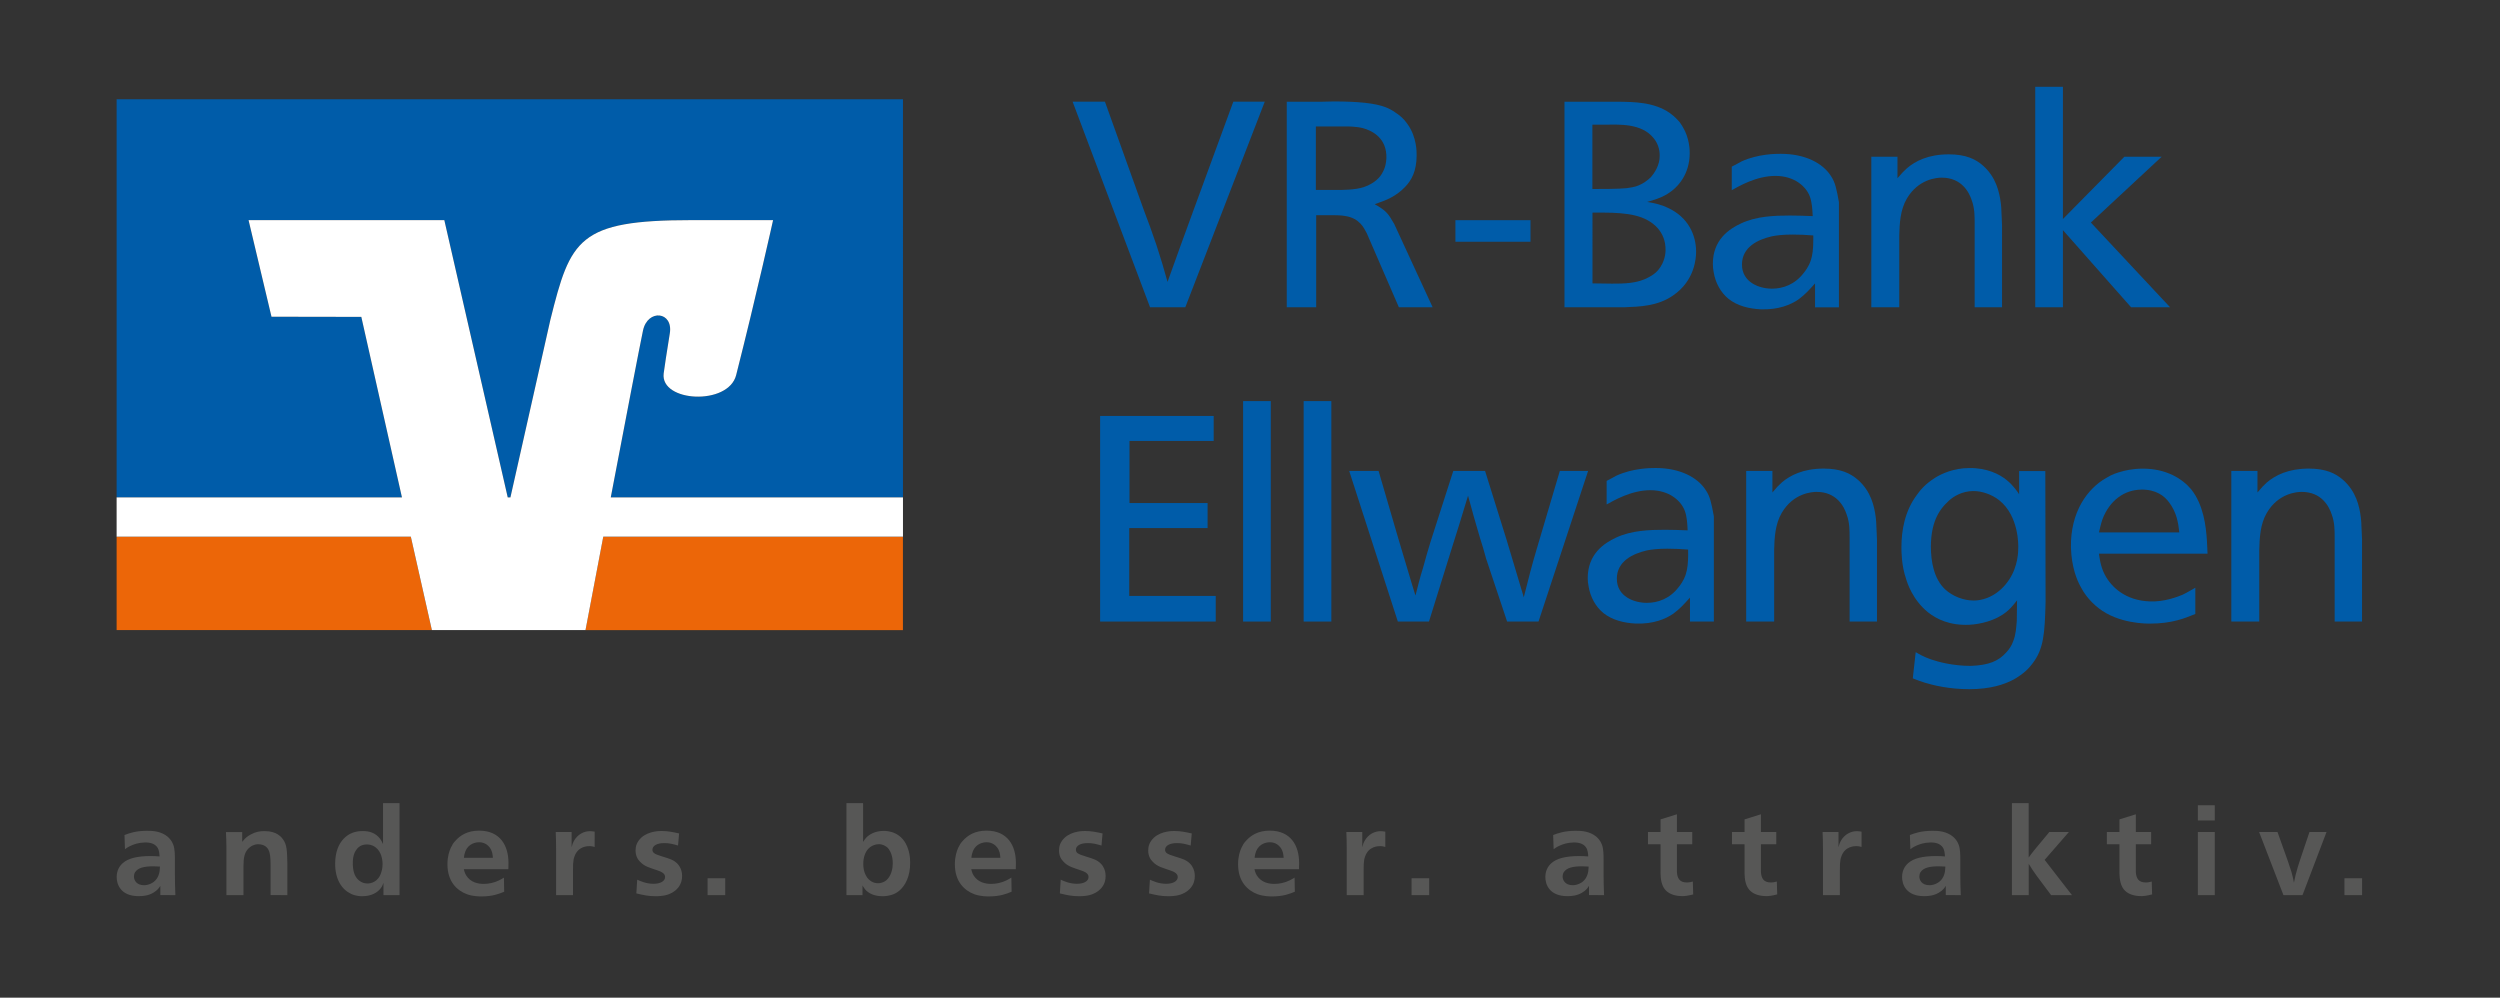 <?xml version="1.0" encoding="utf-8"?>
<!-- Generator: Adobe Illustrator 24.2.3, SVG Export Plug-In . SVG Version: 6.00 Build 0)  -->
<svg version="1.1" id="Ebene_1" xmlns="http://www.w3.org/2000/svg" xmlns:xlink="http://www.w3.org/1999/xlink" x="0px" y="0px"
	 viewBox="0 0 473.13 188.81" style="enable-background:new 0 0 473.13 188.81;" xml:space="preserve">
<rect x="0" y="0" width="473.13" height="188.81" fill="#333333" stroke="none"/>
<style type="text/css">
	.st0{clip-path:url(#SVGID_2_);fill:#005CA9;}
	.st1{fill:#EC6608;}
	.st2{clip-path:url(#SVGID_4_);fill:#FFFFFF;}
	.st3{fill:#005CA9;}
	.st4{clip-path:url(#SVGID_6_);fill:#005CA9;}
	.st5{clip-path:url(#SVGID_8_);fill:#005CA9;}
	.st6{clip-path:url(#SVGID_10_);fill:#575756;}
</style>
<g>
	<defs>
		<rect id="SVGID_1_" x="22.07" y="16.43" width="424.96" height="153.23"/>
	</defs>
	<clipPath id="SVGID_2_">
		<use xlink:href="#SVGID_1_"  style="overflow:visible;"/>
	</clipPath>
	<path class="st0" d="M51.38,59.94l-4.34-18.28h37.05l12,52.47h0.51l7.56-33.61c3.81-15.26,5.25-18.86,26.71-18.86h15.44
		c0,0-3.12,14.07-6.99,29.33c-1.48,5.82-14.37,5.13-13.72-0.3c0.06-0.56,0.68-4.66,1.16-7.57c0.7-4.19-4.18-4.71-5.07-0.57
		c-0.63,2.97-3.46,17.72-6.1,31.58h55.3V18.79H22.07v75.34h54l-7.69-34.17L51.38,59.94z"/>
</g>
<polygon class="st1" points="170.88,119.25 170.88,101.58 114.16,101.58 110.8,119.25 170.87,119.25 "/>
<polygon class="st1" points="22.07,101.57 22.07,119.24 81.73,119.24 77.75,101.57 "/>
<g>
	<defs>
		<rect id="SVGID_3_" x="22.07" y="16.43" width="424.96" height="153.23"/>
	</defs>
	<clipPath id="SVGID_4_">
		<use xlink:href="#SVGID_3_"  style="overflow:visible;"/>
	</clipPath>
	<path class="st2" d="M76.07,94.13l-7.69-34.16l-17-0.03l-4.34-18.28h37.05l12,52.47h0.51l7.56-33.61
		c3.81-15.26,5.25-18.86,26.71-18.86h15.44c0,0-3.12,14.07-6.99,29.33c-1.48,5.82-14.37,5.13-13.72-0.3
		c0.06-0.56,0.68-4.66,1.16-7.57c0.7-4.19-4.18-4.71-5.07-0.57c-0.63,2.97-3.46,17.72-6.1,31.58h55.3v7.44h-56.72l-3.36,17.67H81.73
		l-3.98-17.67H22.07v-7.44H76.07z"/>
</g>
<polygon class="st3" points="208.2,78.72 208.2,117.63 230.08,117.63 230.08,112.78 213.71,112.78 213.71,99.94 228.54,99.94 
	228.54,95.2 213.76,95.2 213.76,83.45 229.69,83.45 229.69,78.72 "/>
<rect x="235.26" y="75.91" class="st3" width="5.24" height="41.72"/>
<rect x="246.72" y="75.91" class="st3" width="5.24" height="41.72"/>
<g>
	<defs>
		<rect id="SVGID_5_" x="22.07" y="16.43" width="424.96" height="153.23"/>
	</defs>
	<clipPath id="SVGID_6_">
		<use xlink:href="#SVGID_5_"  style="overflow:visible;"/>
	</clipPath>
	<path class="st4" d="M260.9,89.13h-5.56l9.2,28.49h5.9l4.03-12.95c1.27-4.02,2.15-6.83,3.36-10.86c0.82,2.98,1.38,5.07,2.26,7.99
		c0.45,1.43,0.77,2.42,1.16,3.92l3.97,11.9h5.95l9.38-28.49h-5.35l-4.29,14.49c-1.05,3.48-1.65,5.95-2.53,9.42
		c-1.21-4.02-2.04-6.83-3.25-10.86l-4.08-13.06h-6.01l-4.3,13.39c-0.55,1.82-0.93,3.09-1.43,4.96c-0.61,1.93-0.93,3.31-1.43,5.24
		c-0.45-1.38-0.72-2.37-1.16-3.81c-0.78-2.59-1.32-4.41-2.09-6.99L260.9,89.13z"/>
	<path class="st4" d="M319.49,104.78c0,1.88-0.16,2.98-0.44,3.86c-0.11,0.39-0.44,1.32-1.32,2.42c-1.71,2.26-3.97,3.03-6.07,3.03
		c-2.42,0-5.67-1.2-5.67-4.57c0-3.31,3.04-4.74,5.67-5.35c0.78-0.16,2.04-0.33,3.86-0.33c1.33,0,2.65,0.06,3.96,0.17V104.78z
		 M304.06,95.47c1.22-0.66,4.58-2.7,8.27-2.7c3.58,0,5.78,1.98,6.5,3.85c0.45,1.16,0.5,2.59,0.56,3.75
		c-1.38-0.05-2.82-0.11-4.25-0.11c-2.92,0-6.39,0.11-9.31,1.49c-2.26,1.05-5.35,3.09-5.35,7.66c0,0.5,0.05,1.04,0.17,1.6
		c0.33,1.99,1.32,3.8,2.81,5.02c1.66,1.32,3.86,1.87,6.12,1.98c3.36,0.11,5.67-0.88,7.11-1.88c1.27-0.94,2.04-1.82,3.14-3.03v4.52
		h4.52v-19.9c-0.45-2.48-0.72-3.75-1.49-4.9c-1.55-2.48-4.91-4.25-9.54-4.25c-0.88,0-4.24,0-7.39,1.44
		c-0.66,0.33-1.15,0.66-1.87,0.99V95.47z"/>
	<path class="st4" d="M335.43,89.13h-4.96v28.49h5.29v-13.56c0.06-2.2,0.17-4.85,1.44-7c2.2-3.75,5.73-3.97,6.61-3.97
		c3.75,0,5.19,2.76,5.68,4.3c0.55,1.49,0.55,2.92,0.55,4.41v15.82h5.18v-15.49c-0.05-0.94-0.05-1.6-0.11-2.48
		c0-0.66-0.06-1.05-0.11-1.66c-0.28-2.26-0.94-5.01-3.36-7.16c-1.44-1.27-3.31-2.15-6.51-2.15c-3.86,0-6.34,1.27-7.94,2.64
		c-0.6,0.55-0.88,0.83-1.76,1.88V89.13z"/>
	<path class="st4" d="M365.42,103.35c0.06-4.3,1.33-6.72,3.42-8.6c0.83-0.77,2.48-1.82,4.63-1.82c1.49,0,3.37,0.55,4.91,1.76
		c3.75,3.03,3.58,8.6,3.58,8.87c0,0.72,0,3.53-1.71,6.11c-1.76,2.71-4.41,3.98-6.72,3.98c-1.98,0-4.02-0.83-5.4-2.1
		C366.03,109.58,365.42,106.38,365.42,103.35 M382.12,93.54c-0.16-0.27-1.11-1.71-2.37-2.7c-1.32-1.1-3.75-2.31-7.06-2.26
		c-2.97,0-5.28,1.1-6.44,1.82c-1.94,1.21-2.93,2.48-3.47,3.25c-2.32,3.09-2.93,6.78-2.93,9.92c0,0.77,0,3.48,0.89,6.01
		c0.21,0.72,1.21,3.92,4.13,6.29c1.59,1.27,4.07,2.53,7.82,2.37c2.11-0.11,4.97-0.77,7.06-2.47c0.66-0.56,1.04-0.95,1.98-2.15
		l-0.05,3.91c-0.11,1.27-0.17,2.54-0.67,3.8c-0.27,0.78-0.71,1.49-1.33,2.15c-1.43,1.6-3.25,2.42-6.72,2.54
		c-3.41,0-6.22-0.78-7.49-1.22c-1.44-0.49-2.32-1.04-2.92-1.38l-0.55,4.96c0.82,0.33,1.43,0.55,2.31,0.83
		c1.44,0.44,4.52,1.22,8.33,1.22c4.08,0,6.66-0.89,8.43-1.82c1.93-1.1,2.87-2.09,3.53-2.97c2.2-2.81,2.37-5.74,2.53-11.69
		l-0.05-24.8h-4.96V93.54z"/>
	<path class="st4" d="M397.23,100.76c0.22-0.88,0.33-1.49,0.66-2.48c1.37-3.58,4.13-5.57,7.33-5.62c2.81-0.05,4.41,1.21,5.29,2.42
		c1.43,1.93,1.71,3.75,1.93,5.68H397.23z M417.78,104.79c-0.05-0.88-0.05-1.49-0.11-2.37c-0.17-2.86-0.66-6.89-2.98-9.81
		c-1.65-1.98-4.68-3.92-9.15-3.92c-1.99,0-3.52,0.39-4.25,0.61c-0.55,0.17-1.43,0.38-2.69,1.16c-3.53,1.99-6.79,6.4-6.67,13.17
		c0.11,3.64,1.1,6.18,1.98,7.67c0.28,0.55,1.33,2.31,3.26,3.8c3.8,2.97,9.09,2.92,9.75,2.92c4.14,0,6.67-1.05,8.55-1.83v-4.96
		c-0.89,0.49-1.49,0.88-2.42,1.33c-0.94,0.38-3.42,1.37-6.18,1.26c-4.68-0.16-7.33-2.76-8.54-5.07c-0.88-1.7-1-3.41-1.1-3.97H417.78
		z"/>
	<path class="st4" d="M427.24,89.13h-4.96v28.49h5.29v-13.56c0.06-2.2,0.16-4.85,1.43-7c2.2-3.75,5.73-3.97,6.61-3.97
		c3.75,0,5.19,2.76,5.68,4.3c0.55,1.49,0.55,2.92,0.55,4.41v15.82h5.18v-15.49c-0.05-0.94-0.05-1.6-0.11-2.48
		c0-0.66-0.06-1.05-0.11-1.66c-0.27-2.26-0.94-5.01-3.36-7.16c-1.44-1.27-3.31-2.15-6.51-2.15c-3.85,0-6.34,1.27-7.94,2.64
		c-0.6,0.55-0.88,0.83-1.76,1.88V89.13z"/>
	<path class="st4" d="M209.11,19.24h-6.12l14.66,38.91h6.67l15.04-38.91h-5.95l-7.6,20.72c-1.82,4.96-3.08,8.44-4.85,13.39
		c-0.71-2.59-1.27-4.41-2.09-6.94c-0.83-2.48-1.49-4.25-2.42-6.72L209.11,19.24z"/>
	<path class="st4" d="M249.04,23.93h5.79c0.27,0,1.88,0,3.14,0.33c1.77,0.5,4.52,1.88,4.41,5.68c-0.05,0.77-0.17,1.6-0.55,2.37
		c-0.33,0.66-0.83,1.6-2.26,2.43c-1.77,1.1-3.97,1.15-5.8,1.21h-4.74V23.93z M243.52,19.24v38.91h5.57V40.73h3.52
		c0.11,0,1.27,0,2.09,0.17c2.59,0.44,3.42,2.2,3.97,3.25l6.07,14h6.39l-7.27-15.76c-1.16-2.04-1.55-2.53-3.7-3.75
		c0.38-0.11,0.66-0.22,1.05-0.38c0.66-0.22,2.97-1,4.74-2.92c1.16-1.21,2.15-2.92,2.15-5.95c0-0.61,0.05-3.41-1.72-5.9
		c-0.65-0.94-1.37-1.6-2.31-2.2c-0.6-0.44-1.16-0.72-1.82-0.99c-1.98-0.77-5.18-1.1-9.86-1.1c-0.72,0-1.49,0.05-2.2,0.05H243.52z"/>
</g>
<rect x="275.44" y="41.67" class="st3" width="14.21" height="4.08"/>
<g>
	<defs>
		<rect id="SVGID_7_" x="22.07" y="16.43" width="424.96" height="153.23"/>
	</defs>
	<clipPath id="SVGID_8_">
		<use xlink:href="#SVGID_7_"  style="overflow:visible;"/>
	</clipPath>
	<path class="st5" d="M301.37,40.24h2.32c1.76,0,4.03,0.11,5.79,0.55c3.36,0.82,5.78,3.08,5.73,6.56c0,0.39-0.06,2.2-1.43,3.8
		c-0.55,0.61-1.04,0.94-1.76,1.32c-2.15,1.21-4.79,1.21-6.94,1.21c-1.22,0-2.48-0.05-3.7-0.05V40.24z M301.37,23.59h2.42
		c2.54,0,6.84-0.33,9.15,2.54c0.83,0.99,1.16,2.2,1.16,3.25c0.05,1.93-1.05,3.42-1.65,4.13c-0.56,0.55-1.49,1.33-2.87,1.77
		c-0.39,0.11-0.88,0.22-1.71,0.33c-1.43,0.16-5.01,0.16-6.51,0.16V23.59z M296.08,19.24v38.91h11.36c2.92-0.11,6.28-0.22,9.14-2.2
		c4.25-2.86,4.41-7.27,4.41-8.32c0-3.14-1.49-6.56-5.4-8.32c-1.21-0.61-2.65-0.88-3.85-1.1c1.2-0.33,2.64-0.77,3.79-1.49
		c2.1-1.27,4.25-3.8,4.25-7.77c0-0.6-0.05-2.81-1.27-4.85c-0.11-0.16-0.27-0.49-0.6-0.94c-0.33-0.38-0.89-1.04-1.88-1.76
		c-3.03-2.1-6.73-2.1-9.76-2.15H296.08z"/>
	<path class="st5" d="M343.17,45.31c0,1.88-0.16,2.98-0.44,3.86c-0.12,0.39-0.44,1.33-1.33,2.43c-1.71,2.26-3.97,3.03-6.06,3.03
		c-2.42,0-5.67-1.21-5.67-4.57c0-3.31,3.03-4.74,5.67-5.34c0.77-0.16,2.04-0.33,3.86-0.33c1.32,0,2.64,0.05,3.97,0.17V45.31z
		 M327.74,35.99c1.22-0.66,4.57-2.7,8.26-2.7c3.59,0,5.79,1.99,6.5,3.86c0.44,1.16,0.5,2.59,0.56,3.75
		c-1.38-0.05-2.81-0.11-4.25-0.11c-2.92,0-6.39,0.11-9.31,1.49c-2.26,1.04-5.34,3.09-5.34,7.66c0,0.49,0.05,1.05,0.16,1.6
		c0.33,1.99,1.32,3.81,2.81,5.02c1.66,1.32,3.86,1.87,6.12,1.98c3.36,0.11,5.67-0.88,7.11-1.87c1.27-0.94,2.05-1.82,3.14-3.03v4.52
		h4.52v-19.9c-0.44-2.48-0.71-3.75-1.48-4.9c-1.55-2.48-4.9-4.25-9.54-4.25c-0.88,0-4.24,0-7.39,1.43c-0.65,0.33-1.15,0.66-1.87,1
		V35.99z"/>
	<path class="st5" d="M359.1,29.66h-4.95v28.49h5.29V44.59c0.05-2.2,0.17-4.85,1.43-7c2.2-3.75,5.74-3.97,6.61-3.97
		c3.75,0,5.19,2.76,5.68,4.3c0.55,1.49,0.55,2.92,0.55,4.41v15.82h5.18V42.66c-0.05-0.94-0.05-1.6-0.11-2.48
		c0-0.66-0.05-1.05-0.11-1.65c-0.28-2.26-0.95-5.02-3.36-7.17c-1.44-1.27-3.31-2.15-6.5-2.15c-3.87,0-6.34,1.27-7.94,2.65
		c-0.6,0.55-0.88,0.83-1.77,1.87V29.66z"/>
</g>
<polygon class="st3" points="385.17,16.43 385.17,58.15 390.41,58.15 390.41,43.55 403.31,58.15 410.69,58.15 395.7,42.12 
	409.1,29.66 402.04,29.66 390.41,41.45 390.41,16.43 "/>
<g>
	<defs>
		<rect id="SVGID_9_" x="22.07" y="16.43" width="424.96" height="153.23"/>
	</defs>
	<clipPath id="SVGID_10_">
		<use xlink:href="#SVGID_9_"  style="overflow:visible;"/>
	</clipPath>
	<path class="st6" d="M447.03,166.21h-3.34v3.19h3.34V166.21z M431.02,157.46h-3.48l4.61,11.95h3.6l4.55-11.95h-3.23l-1.79,5.31
		c-0.16,0.48-0.26,0.85-0.42,1.32c-0.33,1.1-0.52,1.87-0.73,2.97c-0.09-0.46-0.14-0.78-0.26-1.23c-0.12-0.55-0.24-0.91-0.42-1.46
		c-0.19-0.57-0.31-0.98-0.52-1.55L431.02,157.46z M415.95,169.41h3.2v-11.95h-3.2V169.41z M415.95,155.27h3.2v-2.87h-3.2V155.27z
		 M404.19,154.11l-3.08,0.96v2.39h-2.38v2.32h2.38v5.02c0,0.23-0.02,0.75,0.05,1.34c0.14,1.26,0.54,2.05,1.18,2.58
		c0.56,0.48,1.53,0.87,2.9,0.87c0.49,0,1.04-0.07,2.05-0.32l-0.07-2.44c-0.19,0.05-0.61,0.18-1.13,0.18c-1.41,0-1.81-0.84-1.88-1.98
		v-5.25h2.9v-2.32h-2.9V154.11z M383.94,151.99h-3.18v17.42h3.18v-5.93c0.54,0.87,0.92,1.48,1.53,2.3l2.71,3.63h3.95l-5.18-6.68
		l4.59-5.27h-3.7l-2.78,3.35c-0.42,0.53-0.73,0.91-1.13,1.48V151.99z M368.16,164c0,0.02-0.02,0.57-0.07,0.91
		c-0.35,2.21-2.19,2.62-2.92,2.62c-1.48,0-1.93-0.98-1.93-1.64c0-0.25,0.05-0.52,0.19-0.78c0.54-0.91,1.81-1.16,3.51-1.16
		C367.36,163.96,367.76,163.98,368.16,164 M371.08,169.41c-0.05-1.44-0.09-2.46-0.09-3.9v-2.82c0-0.78,0-2.05-0.31-2.83
		c-0.26-0.75-0.75-1.23-1.06-1.51c-1.2-1-2.73-1.14-3.95-1.12c-2.1,0.02-3.23,0.43-4.22,0.8l0.09,2.69
		c0.59-0.46,1.01-0.62,1.25-0.73c0.49-0.21,1.34-0.53,2.52-0.55h0.31c1.06,0.05,1.65,0.39,2.02,0.89c0.4,0.55,0.4,1.21,0.45,1.75
		c-0.61-0.04-1.06-0.07-1.67-0.07h-0.14c-2.45,0.02-4.12,0.43-5.13,1.32c-0.61,0.53-1.15,1.32-1.18,2.6
		c-0.02,1.46,0.78,3.67,4.17,3.67c0.89,0,1.84-0.11,2.76-0.64c0.82-0.48,1.15-0.98,1.34-1.32v1.76H371.08z M352.29,157.39
		c-0.28-0.04-0.59-0.09-0.87-0.09c-1.13,0-2.33,0.57-3.06,1.87c-0.16,0.3-0.26,0.55-0.42,1.16v-2.87h-3.01
		c0.05,1.14,0.07,1.96,0.07,3.1v8.85h3.2v-4.68c0-0.46,0-0.77,0.02-1.23c0.05-0.73,0.12-1.05,0.26-1.41
		c0.66-1.94,2.47-1.96,2.85-1.96c0.47,0,0.78,0.12,0.97,0.16V157.39z M333.24,154.11l-3.08,0.96v2.39h-2.38v2.32h2.38v5.02
		c0,0.23-0.02,0.75,0.05,1.34c0.14,1.26,0.54,2.05,1.18,2.58c0.57,0.48,1.53,0.87,2.9,0.87c0.49,0,1.04-0.07,2.05-0.32l-0.07-2.44
		c-0.19,0.05-0.61,0.18-1.13,0.18c-1.41,0-1.81-0.84-1.88-1.98v-5.25h2.9v-2.32h-2.9V154.11z M317.34,154.11l-3.08,0.96v2.39h-2.38
		v2.32h2.38v5.02c0,0.23-0.02,0.75,0.05,1.34c0.14,1.26,0.54,2.05,1.18,2.58c0.57,0.48,1.53,0.87,2.9,0.87
		c0.49,0,1.04-0.07,2.05-0.32l-0.07-2.44c-0.19,0.05-0.61,0.18-1.13,0.18c-1.41,0-1.81-0.84-1.88-1.98v-5.25h2.9v-2.32h-2.9V154.11z
		 M300.65,164c0,0.02-0.02,0.57-0.07,0.91c-0.35,2.21-2.19,2.62-2.92,2.62c-1.48,0-1.93-0.98-1.93-1.64c0-0.25,0.05-0.52,0.19-0.78
		c0.54-0.91,1.81-1.16,3.51-1.16C299.84,163.96,300.25,163.98,300.65,164 M303.57,169.41c-0.05-1.44-0.09-2.46-0.09-3.9v-2.82
		c0-0.78,0-2.05-0.31-2.83c-0.26-0.75-0.75-1.23-1.06-1.51c-1.2-1-2.73-1.14-3.96-1.12c-2.1,0.02-3.23,0.43-4.21,0.8l0.09,2.69
		c0.59-0.46,1.01-0.62,1.25-0.73c0.49-0.21,1.34-0.53,2.52-0.55h0.31c1.06,0.05,1.65,0.39,2.02,0.89c0.4,0.55,0.4,1.21,0.45,1.75
		c-0.61-0.04-1.06-0.07-1.67-0.07h-0.14c-2.45,0.02-4.12,0.43-5.13,1.32c-0.61,0.53-1.15,1.32-1.18,2.6
		c-0.02,1.46,0.78,3.67,4.17,3.67c0.89,0,1.84-0.11,2.75-0.64c0.82-0.48,1.15-0.98,1.34-1.32v1.76H303.57z M270.48,166.21h-3.34
		v3.19h3.34V166.21z M262.16,157.39c-0.28-0.04-0.59-0.09-0.87-0.09c-1.13,0-2.33,0.57-3.06,1.87c-0.16,0.3-0.26,0.55-0.42,1.16
		v-2.87h-3.01c0.05,1.14,0.07,1.96,0.07,3.1v8.85h3.2v-4.68c0-0.46,0-0.77,0.02-1.23c0.05-0.73,0.12-1.05,0.26-1.41
		c0.66-1.94,2.47-1.96,2.85-1.96c0.47,0,0.78,0.12,0.97,0.16V157.39z M237.44,162.34c0.02-0.23,0.07-1,0.57-1.78
		c0.8-1.16,2.12-1.16,2.31-1.16c0.28,0,1.27,0.02,2,0.98c0.49,0.64,0.57,1.3,0.61,1.96H237.44z M245.84,164.5
		c0.02-0.41,0.02-0.8,0.02-1.21c0-3.22-1.55-6.09-5.56-6.09c-2.19,0-3.58,0.89-4.5,1.94c-0.19,0.18-0.33,0.39-0.47,0.59
		c-0.02,0.07-0.24,0.43-0.38,0.71c-0.28,0.61-0.64,1.64-0.64,3.12c0,3.24,1.74,4.95,3.7,5.68c1.2,0.43,2.43,0.41,2.78,0.41
		c2.07,0,3.32-0.5,4.26-0.89l-0.05-2.67c-0.09,0.05-0.56,0.37-0.94,0.53c-0.94,0.46-1.95,0.66-2.9,0.66c-1.04,0-2.47-0.27-3.3-1.6
		c-0.31-0.46-0.42-1.12-0.45-1.18H245.84z M225.54,157.73c-1.15-0.25-2.1-0.46-3.25-0.46c-0.24,0-2.47-0.07-3.93,1.28
		c-0.82,0.78-1.06,1.62-1.06,2.39c0,1.03,0.4,1.69,0.85,2.14c0.89,0.96,1.95,1.16,3.23,1.62c0.56,0.2,1.51,0.48,1.51,1.28
		c0,0.78-0.89,1.28-2.19,1.28c-1.44,0-2.52-0.53-3.08-0.78l-0.16,2.6c1.37,0.32,2.24,0.53,3.6,0.53c0.28,0,1.37,0.02,2.33-0.3
		c0.26-0.09,1.25-0.41,2-1.34c0.57-0.71,0.73-1.48,0.73-2.19c0-0.37-0.02-2.21-2.03-3.1c-0.35-0.16-0.87-0.32-1.67-0.57
		c-0.78-0.25-1.32-0.41-1.65-0.68c-0.19-0.16-0.28-0.41-0.28-0.59c0-0.82,0.92-1.28,2.21-1.28c0.94-0.02,1.67,0.18,2.64,0.46
		L225.54,157.73z M208.66,157.73c-1.15-0.25-2.1-0.46-3.25-0.46c-0.24,0-2.47-0.07-3.93,1.28c-0.82,0.78-1.06,1.62-1.06,2.39
		c0,1.03,0.4,1.69,0.85,2.14c0.89,0.96,1.95,1.16,3.23,1.62c0.56,0.2,1.51,0.48,1.51,1.28c0,0.78-0.89,1.28-2.19,1.28
		c-1.44,0-2.52-0.53-3.08-0.78l-0.16,2.6c1.37,0.32,2.24,0.53,3.6,0.53c0.28,0,1.37,0.02,2.33-0.3c0.26-0.09,1.25-0.41,2-1.34
		c0.57-0.71,0.73-1.48,0.73-2.19c0-0.37-0.02-2.21-2.03-3.1c-0.35-0.16-0.87-0.32-1.67-0.57c-0.78-0.25-1.32-0.41-1.65-0.68
		c-0.19-0.16-0.28-0.41-0.28-0.59c0-0.82,0.92-1.28,2.21-1.28c0.94-0.02,1.67,0.18,2.64,0.46L208.66,157.73z M183.84,162.34
		c0.02-0.23,0.07-1,0.56-1.78c0.8-1.16,2.12-1.16,2.31-1.16c0.28,0,1.27,0.02,2,0.98c0.49,0.64,0.57,1.3,0.61,1.96H183.84z
		 M192.24,164.5c0.02-0.41,0.02-0.8,0.02-1.21c0-3.22-1.55-6.09-5.56-6.09c-2.19,0-3.58,0.89-4.5,1.94
		c-0.19,0.18-0.33,0.39-0.47,0.59c-0.02,0.07-0.24,0.43-0.38,0.71c-0.28,0.61-0.64,1.64-0.64,3.12c0,3.24,1.74,4.95,3.7,5.68
		c1.2,0.43,2.42,0.41,2.78,0.41c2.07,0,3.32-0.5,4.26-0.89l-0.05-2.67c-0.09,0.05-0.57,0.37-0.94,0.53
		c-0.94,0.46-1.95,0.66-2.9,0.66c-1.04,0-2.47-0.27-3.3-1.6c-0.31-0.46-0.42-1.12-0.45-1.18H192.24z M166.32,159.76
		c0.78,0,1.34,0.39,1.65,0.66c0.14,0.14,0.35,0.41,0.52,0.75c0.35,0.71,0.47,1.48,0.47,2.21c0,0.89-0.24,2.39-1.25,3.24
		c-0.64,0.5-1.3,0.53-1.48,0.53c-0.21,0.02-1.08,0.02-1.84-0.75c-0.26-0.25-0.42-0.52-0.56-0.8c-0.35-0.68-0.45-1.39-0.45-2.07
		c-0.02-1.07,0.28-2.92,1.98-3.58C165.66,159.83,165.99,159.76,166.32,159.76 M160.19,151.99v17.42h3.04v-1.85
		c0.05,0.07,0.24,0.43,0.49,0.75c0.64,0.75,1.72,1.3,3.34,1.3c0.21,0,1.22-0.02,2.1-0.41c0.49-0.2,0.85-0.48,1.04-0.64
		c1.15-0.98,2.07-2.74,2.05-5.31c0-1.21-0.21-2.03-0.38-2.53c-1.04-3.29-3.82-3.49-4.71-3.47c-1.55,0.02-2.64,0.66-3.23,1.28
		c-0.16,0.18-0.33,0.39-0.59,0.8v-7.34H160.19z M137.25,166.21h-3.34v3.19h3.34V166.21z M128.52,157.73
		c-1.15-0.25-2.1-0.46-3.25-0.46c-0.24,0-2.47-0.07-3.93,1.28c-0.82,0.78-1.06,1.62-1.06,2.39c0,1.03,0.4,1.69,0.85,2.14
		c0.89,0.96,1.95,1.16,3.23,1.62c0.56,0.2,1.51,0.48,1.51,1.28c0,0.78-0.89,1.28-2.19,1.28c-1.44,0-2.52-0.53-3.09-0.78l-0.16,2.6
		c1.37,0.32,2.24,0.53,3.6,0.53c0.28,0,1.37,0.02,2.33-0.3c0.26-0.09,1.25-0.41,2-1.34c0.56-0.71,0.73-1.48,0.73-2.19
		c0-0.37-0.02-2.21-2.02-3.1c-0.35-0.16-0.87-0.32-1.67-0.57c-0.78-0.25-1.32-0.41-1.65-0.68c-0.19-0.16-0.28-0.41-0.28-0.59
		c0-0.82,0.92-1.28,2.21-1.28c0.94-0.02,1.67,0.18,2.64,0.46L128.52,157.73z M112.53,157.39c-0.28-0.04-0.59-0.09-0.87-0.09
		c-1.13,0-2.33,0.57-3.06,1.87c-0.16,0.3-0.26,0.55-0.42,1.16v-2.87h-3.01c0.05,1.14,0.07,1.96,0.07,3.1v8.85h3.2v-4.68
		c0-0.46,0-0.77,0.02-1.23c0.05-0.73,0.12-1.05,0.26-1.41c0.66-1.94,2.47-1.96,2.85-1.96c0.47,0,0.78,0.12,0.97,0.16V157.39z
		 M87.8,162.34c0.02-0.23,0.07-1,0.56-1.78c0.8-1.16,2.12-1.16,2.31-1.16c0.28,0,1.27,0.02,2,0.98c0.49,0.64,0.56,1.3,0.61,1.96
		H87.8z M96.21,164.5c0.02-0.41,0.02-0.8,0.02-1.21c0-3.22-1.55-6.09-5.56-6.09c-2.19,0-3.58,0.89-4.5,1.94
		c-0.19,0.18-0.33,0.39-0.47,0.59c-0.02,0.07-0.24,0.43-0.38,0.71c-0.28,0.61-0.64,1.64-0.64,3.12c0,3.24,1.74,4.95,3.7,5.68
		c1.2,0.43,2.42,0.41,2.78,0.41c2.07,0,3.32-0.5,4.26-0.89l-0.05-2.67c-0.09,0.05-0.56,0.37-0.94,0.53
		c-0.94,0.46-1.95,0.66-2.9,0.66c-1.04,0-2.47-0.27-3.3-1.6c-0.31-0.46-0.42-1.12-0.45-1.18H96.21z M69.48,159.81
		c0.73,0,1.32,0.32,1.6,0.55c1.08,0.82,1.32,2.26,1.32,3.17c0,0.2,0,0.86-0.24,1.55c-0.31,1-0.8,1.48-1.32,1.78
		c-0.54,0.32-1.11,0.34-1.29,0.34c-0.54,0-1.08-0.14-1.6-0.57c-0.4-0.32-0.56-0.64-0.66-0.78c-0.54-0.96-0.52-2.21-0.52-2.42
		c-0.02-1.28,0.28-2.14,0.73-2.69c0.16-0.23,0.47-0.57,1.01-0.78C68.82,159.85,69.15,159.81,69.48,159.81 M72.49,151.99v7.75
		c-0.24-0.5-0.35-0.71-0.54-0.98c-0.92-1.21-2.17-1.48-3.27-1.48c-0.24,0-0.85,0-1.51,0.18c-0.35,0.09-1.25,0.36-2.14,1.28
		c-0.92,0.96-1.6,2.49-1.6,4.74c0,2.99,1.27,4.88,3.04,5.7c0.92,0.43,1.79,0.43,2.1,0.43c1.69,0,2.85-0.68,3.46-1.48
		c0.31-0.37,0.4-0.68,0.54-1.05v2.33h3.04v-17.42H72.49z M54.38,169.41v-6.11c-0.05-2.19-0.07-3.44-0.8-4.42
		c-0.42-0.62-0.82-0.84-1.06-1c-0.49-0.3-1.25-0.59-2.42-0.59c-0.92,0-1.67,0.11-2.61,0.62c-0.16,0.09-0.71,0.36-1.18,0.86
		c-0.19,0.21-0.31,0.34-0.47,0.55v-1.85h-3.08c0.05,1.07,0.09,1.82,0.09,2.87v9.07h3.23v-5.59c0.02-1.39,0.12-2.67,1.25-3.51
		c0.68-0.53,1.39-0.55,1.6-0.53c0.45,0,0.78,0.12,0.94,0.18c0.45,0.2,0.71,0.46,0.92,0.84c0.35,0.66,0.4,1.41,0.42,2.83v5.77H54.38z
		 M30.27,164c0,0.02-0.02,0.57-0.07,0.91c-0.35,2.21-2.19,2.62-2.92,2.62c-1.48,0-1.93-0.98-1.93-1.64c0-0.25,0.05-0.52,0.19-0.78
		c0.54-0.91,1.81-1.16,3.51-1.16C29.47,163.96,29.87,163.98,30.27,164 M33.19,169.41c-0.05-1.44-0.09-2.46-0.09-3.9v-2.82
		c0-0.78,0-2.05-0.31-2.83c-0.26-0.75-0.75-1.23-1.06-1.51c-1.2-1-2.73-1.14-3.96-1.12c-2.1,0.02-3.23,0.43-4.21,0.8l0.09,2.69
		c0.59-0.46,1.01-0.62,1.25-0.73c0.49-0.21,1.34-0.53,2.52-0.55h0.31c1.06,0.05,1.65,0.39,2.02,0.89c0.4,0.55,0.4,1.21,0.45,1.75
		c-0.61-0.04-1.06-0.07-1.67-0.07h-0.14c-2.45,0.02-4.12,0.43-5.13,1.32c-0.61,0.53-1.15,1.32-1.18,2.6
		c-0.02,1.46,0.78,3.67,4.17,3.67c0.89,0,1.84-0.11,2.75-0.64c0.82-0.48,1.15-0.98,1.34-1.32v1.76H33.19z"/>
</g>
</svg>
